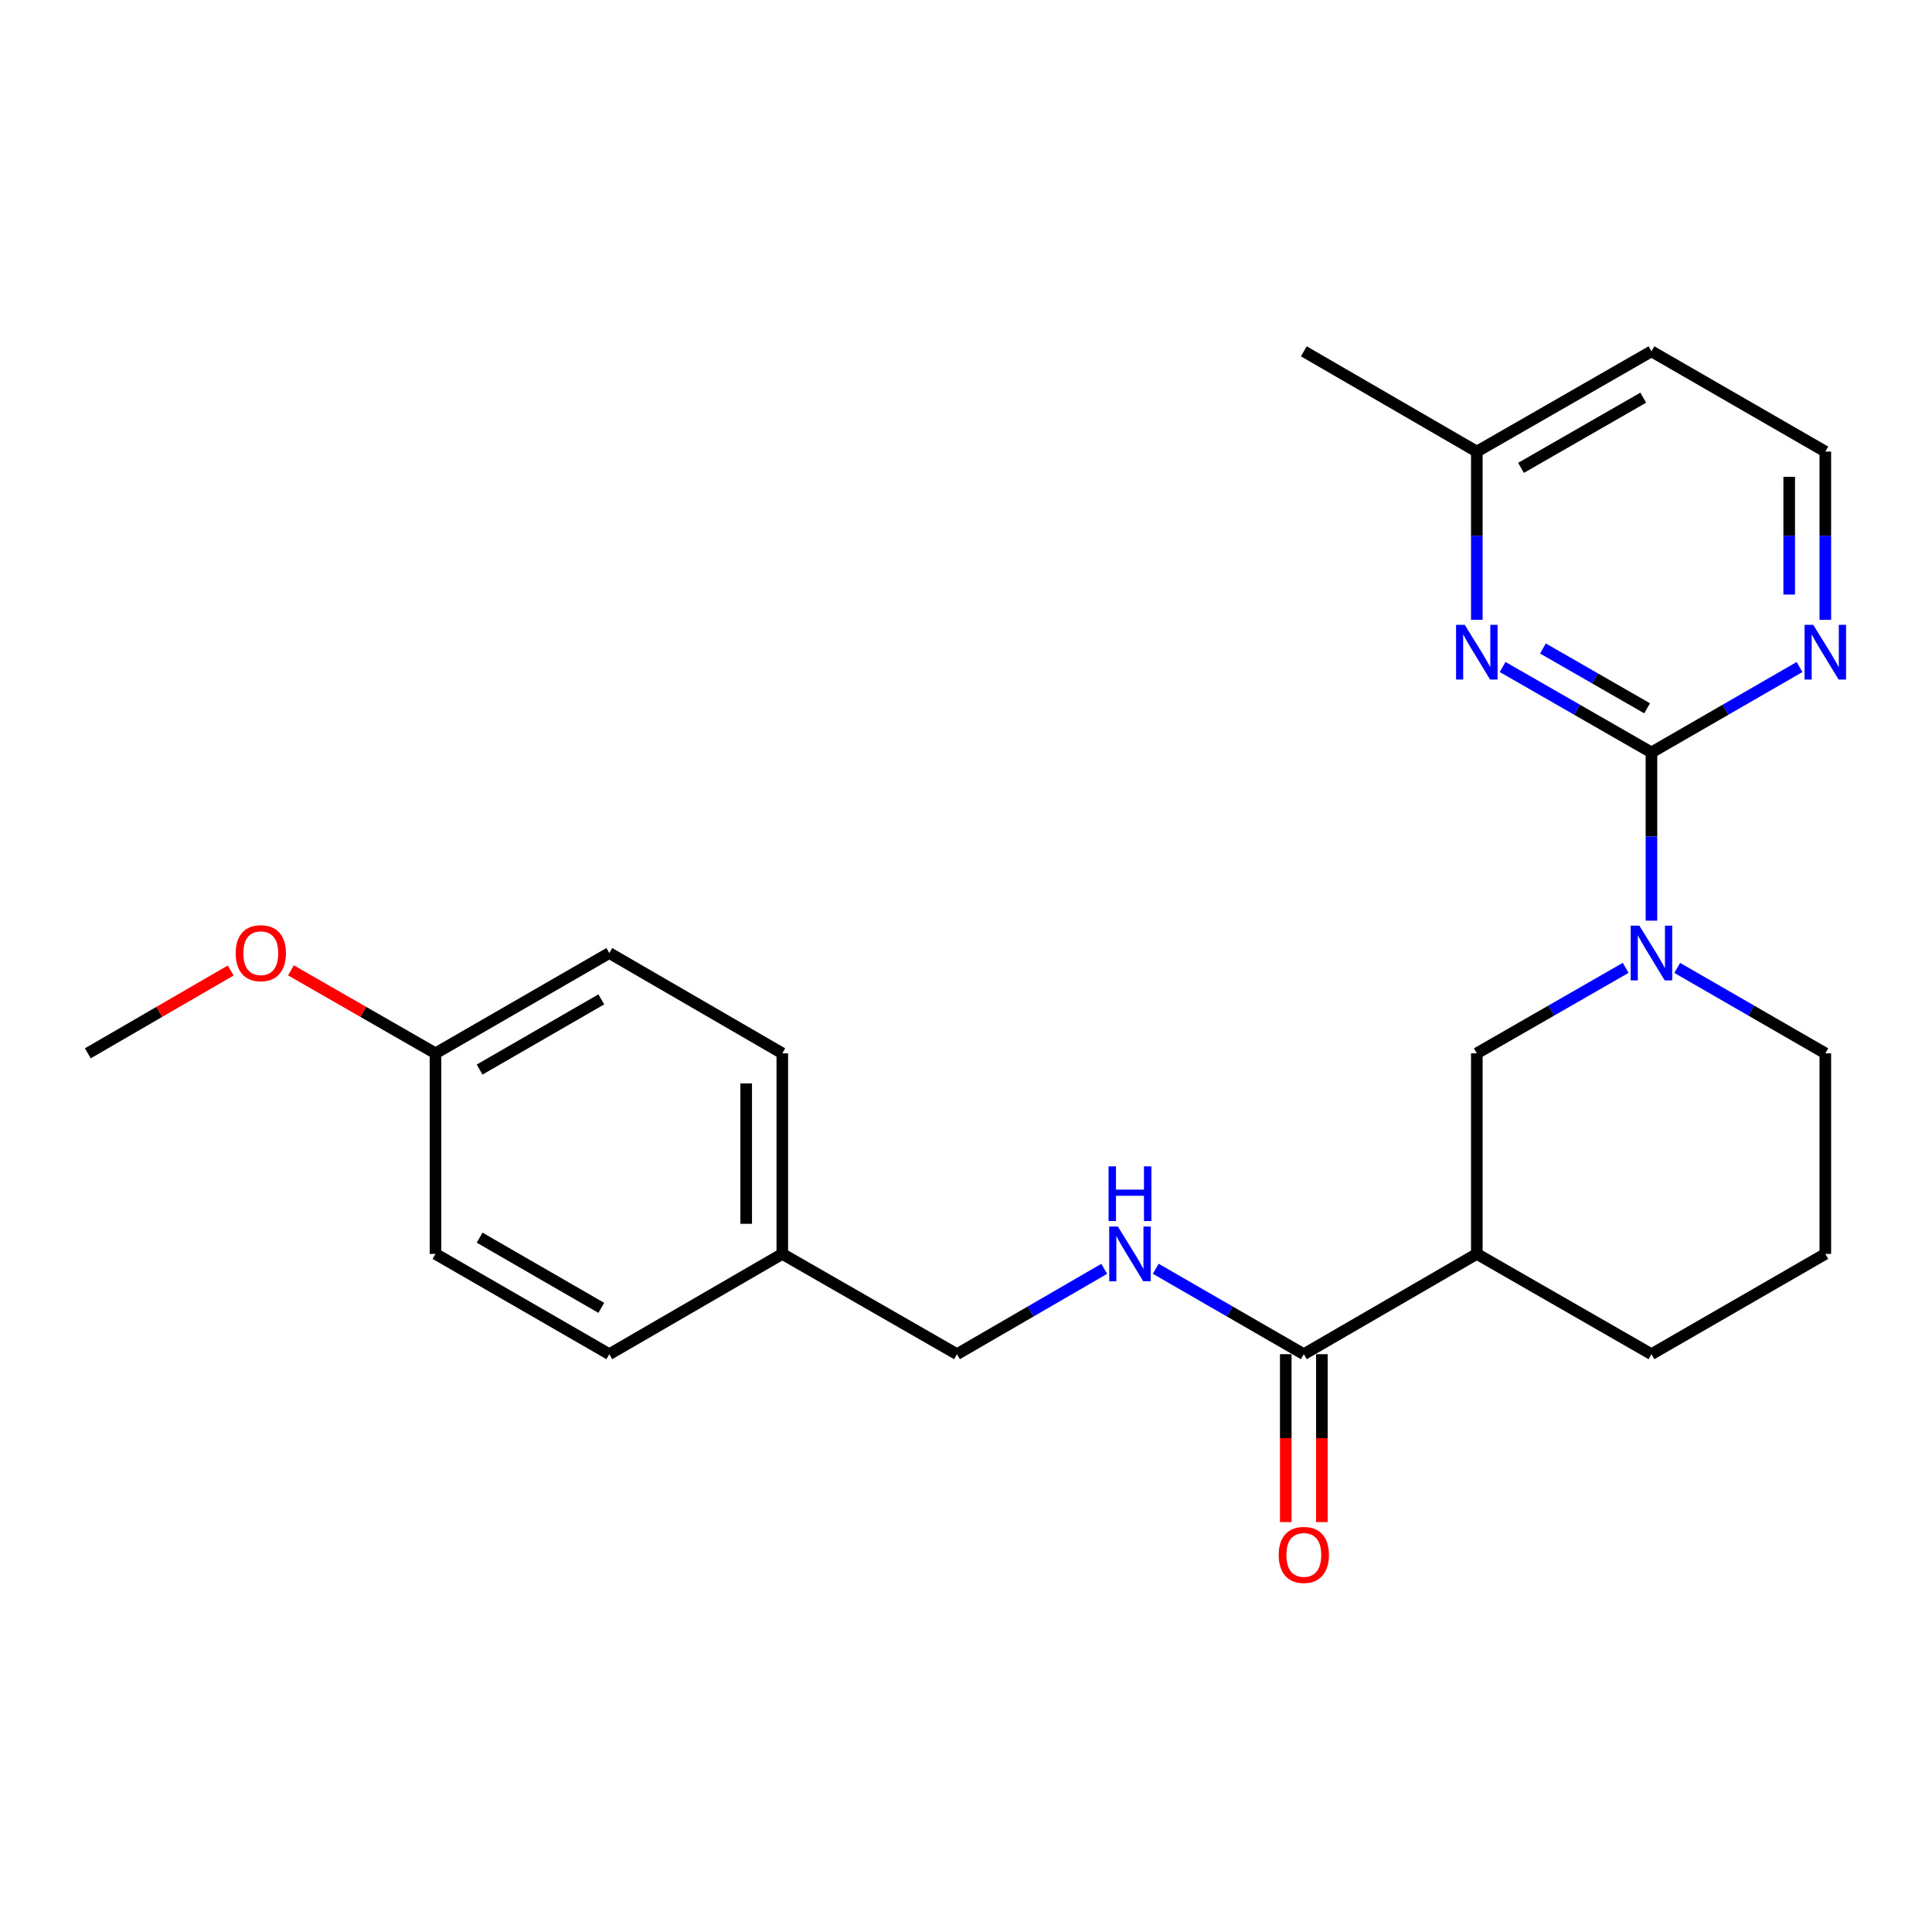 <?xml version='1.0' encoding='iso-8859-1'?>
<svg version='1.1' baseProfile='full'
              xmlns='http://www.w3.org/2000/svg'
                      xmlns:rdkit='http://www.rdkit.org/xml'
                      xmlns:xlink='http://www.w3.org/1999/xlink'
                  xml:space='preserve'
width='1000px' height='1000px' viewBox='0 0 1000 1000'>
<!-- END OF HEADER -->
<rect style='opacity:1.0;fill:#FFFFFF;stroke:none' width='1000' height='1000' x='0' y='0'> </rect>
<path class='bond-0' d='M 854.79,389.465 L 854.79,433' style='fill:none;fill-rule:evenodd;stroke:#000000;stroke-width:6px;stroke-linecap:butt;stroke-linejoin:miter;stroke-opacity:1' />
<path class='bond-0' d='M 854.79,433 L 854.79,476.536' style='fill:none;fill-rule:evenodd;stroke:#0000FF;stroke-width:6px;stroke-linecap:butt;stroke-linejoin:miter;stroke-opacity:1' />
<path class='bond-1' d='M 854.79,389.465 L 816.269,367.347' style='fill:none;fill-rule:evenodd;stroke:#000000;stroke-width:6px;stroke-linecap:butt;stroke-linejoin:miter;stroke-opacity:1' />
<path class='bond-1' d='M 816.269,367.347 L 777.748,345.229' style='fill:none;fill-rule:evenodd;stroke:#0000FF;stroke-width:6px;stroke-linecap:butt;stroke-linejoin:miter;stroke-opacity:1' />
<path class='bond-1' d='M 852.542,366.617 L 825.577,351.135' style='fill:none;fill-rule:evenodd;stroke:#000000;stroke-width:6px;stroke-linecap:butt;stroke-linejoin:miter;stroke-opacity:1' />
<path class='bond-1' d='M 825.577,351.135 L 798.613,335.653' style='fill:none;fill-rule:evenodd;stroke:#0000FF;stroke-width:6px;stroke-linecap:butt;stroke-linejoin:miter;stroke-opacity:1' />
<path class='bond-5' d='M 854.79,389.465 L 893.118,367.361' style='fill:none;fill-rule:evenodd;stroke:#000000;stroke-width:6px;stroke-linecap:butt;stroke-linejoin:miter;stroke-opacity:1' />
<path class='bond-5' d='M 893.118,367.361 L 931.446,345.258' style='fill:none;fill-rule:evenodd;stroke:#0000FF;stroke-width:6px;stroke-linecap:butt;stroke-linejoin:miter;stroke-opacity:1' />
<path class='bond-4' d='M 841.444,500.956 L 802.923,523.078' style='fill:none;fill-rule:evenodd;stroke:#0000FF;stroke-width:6px;stroke-linecap:butt;stroke-linejoin:miter;stroke-opacity:1' />
<path class='bond-4' d='M 802.923,523.078 L 764.402,545.2' style='fill:none;fill-rule:evenodd;stroke:#000000;stroke-width:6px;stroke-linecap:butt;stroke-linejoin:miter;stroke-opacity:1' />
<path class='bond-12' d='M 868.127,500.985 L 906.455,523.092' style='fill:none;fill-rule:evenodd;stroke:#0000FF;stroke-width:6px;stroke-linecap:butt;stroke-linejoin:miter;stroke-opacity:1' />
<path class='bond-12' d='M 906.455,523.092 L 944.783,545.2' style='fill:none;fill-rule:evenodd;stroke:#000000;stroke-width:6px;stroke-linecap:butt;stroke-linejoin:miter;stroke-opacity:1' />
<path class='bond-8' d='M 764.402,320.811 L 764.402,277.275' style='fill:none;fill-rule:evenodd;stroke:#0000FF;stroke-width:6px;stroke-linecap:butt;stroke-linejoin:miter;stroke-opacity:1' />
<path class='bond-8' d='M 764.402,277.275 L 764.402,233.74' style='fill:none;fill-rule:evenodd;stroke:#000000;stroke-width:6px;stroke-linecap:butt;stroke-linejoin:miter;stroke-opacity:1' />
<path class='bond-2' d='M 764.402,649.017 L 764.402,545.2' style='fill:none;fill-rule:evenodd;stroke:#000000;stroke-width:6px;stroke-linecap:butt;stroke-linejoin:miter;stroke-opacity:1' />
<path class='bond-3' d='M 764.402,649.017 L 674.856,700.925' style='fill:none;fill-rule:evenodd;stroke:#000000;stroke-width:6px;stroke-linecap:butt;stroke-linejoin:miter;stroke-opacity:1' />
<path class='bond-25' d='M 764.402,649.017 L 854.79,700.925' style='fill:none;fill-rule:evenodd;stroke:#000000;stroke-width:6px;stroke-linecap:butt;stroke-linejoin:miter;stroke-opacity:1' />
<path class='bond-6' d='M 674.856,700.925 L 636.533,678.818' style='fill:none;fill-rule:evenodd;stroke:#000000;stroke-width:6px;stroke-linecap:butt;stroke-linejoin:miter;stroke-opacity:1' />
<path class='bond-6' d='M 636.533,678.818 L 598.21,656.71' style='fill:none;fill-rule:evenodd;stroke:#0000FF;stroke-width:6px;stroke-linecap:butt;stroke-linejoin:miter;stroke-opacity:1' />
<path class='bond-7' d='M 665.508,700.925 L 665.508,744.375' style='fill:none;fill-rule:evenodd;stroke:#000000;stroke-width:6px;stroke-linecap:butt;stroke-linejoin:miter;stroke-opacity:1' />
<path class='bond-7' d='M 665.508,744.375 L 665.508,787.826' style='fill:none;fill-rule:evenodd;stroke:#FF0000;stroke-width:6px;stroke-linecap:butt;stroke-linejoin:miter;stroke-opacity:1' />
<path class='bond-7' d='M 684.203,700.925 L 684.203,744.375' style='fill:none;fill-rule:evenodd;stroke:#000000;stroke-width:6px;stroke-linecap:butt;stroke-linejoin:miter;stroke-opacity:1' />
<path class='bond-7' d='M 684.203,744.375 L 684.203,787.826' style='fill:none;fill-rule:evenodd;stroke:#FF0000;stroke-width:6px;stroke-linecap:butt;stroke-linejoin:miter;stroke-opacity:1' />
<path class='bond-10' d='M 944.783,320.811 L 944.783,277.275' style='fill:none;fill-rule:evenodd;stroke:#0000FF;stroke-width:6px;stroke-linecap:butt;stroke-linejoin:miter;stroke-opacity:1' />
<path class='bond-10' d='M 944.783,277.275 L 944.783,233.74' style='fill:none;fill-rule:evenodd;stroke:#000000;stroke-width:6px;stroke-linecap:butt;stroke-linejoin:miter;stroke-opacity:1' />
<path class='bond-10' d='M 926.088,307.75 L 926.088,277.275' style='fill:none;fill-rule:evenodd;stroke:#0000FF;stroke-width:6px;stroke-linecap:butt;stroke-linejoin:miter;stroke-opacity:1' />
<path class='bond-10' d='M 926.088,277.275 L 926.088,246.8' style='fill:none;fill-rule:evenodd;stroke:#000000;stroke-width:6px;stroke-linecap:butt;stroke-linejoin:miter;stroke-opacity:1' />
<path class='bond-9' d='M 571.545,656.742 L 533.436,678.834' style='fill:none;fill-rule:evenodd;stroke:#0000FF;stroke-width:6px;stroke-linecap:butt;stroke-linejoin:miter;stroke-opacity:1' />
<path class='bond-9' d='M 533.436,678.834 L 495.326,700.925' style='fill:none;fill-rule:evenodd;stroke:#000000;stroke-width:6px;stroke-linecap:butt;stroke-linejoin:miter;stroke-opacity:1' />
<path class='bond-22' d='M 764.402,233.74 L 674.856,181.842' style='fill:none;fill-rule:evenodd;stroke:#000000;stroke-width:6px;stroke-linecap:butt;stroke-linejoin:miter;stroke-opacity:1' />
<path class='bond-24' d='M 764.402,233.74 L 854.79,181.842' style='fill:none;fill-rule:evenodd;stroke:#000000;stroke-width:6px;stroke-linecap:butt;stroke-linejoin:miter;stroke-opacity:1' />
<path class='bond-24' d='M 787.269,242.167 L 850.54,205.839' style='fill:none;fill-rule:evenodd;stroke:#000000;stroke-width:6px;stroke-linecap:butt;stroke-linejoin:miter;stroke-opacity:1' />
<path class='bond-11' d='M 495.326,700.925 L 404.918,649.017' style='fill:none;fill-rule:evenodd;stroke:#000000;stroke-width:6px;stroke-linecap:butt;stroke-linejoin:miter;stroke-opacity:1' />
<path class='bond-14' d='M 944.783,233.74 L 854.79,181.842' style='fill:none;fill-rule:evenodd;stroke:#000000;stroke-width:6px;stroke-linecap:butt;stroke-linejoin:miter;stroke-opacity:1' />
<path class='bond-16' d='M 404.918,649.017 L 315.382,700.925' style='fill:none;fill-rule:evenodd;stroke:#000000;stroke-width:6px;stroke-linecap:butt;stroke-linejoin:miter;stroke-opacity:1' />
<path class='bond-17' d='M 404.918,649.017 L 404.918,545.2' style='fill:none;fill-rule:evenodd;stroke:#000000;stroke-width:6px;stroke-linecap:butt;stroke-linejoin:miter;stroke-opacity:1' />
<path class='bond-17' d='M 386.223,633.444 L 386.223,560.772' style='fill:none;fill-rule:evenodd;stroke:#000000;stroke-width:6px;stroke-linecap:butt;stroke-linejoin:miter;stroke-opacity:1' />
<path class='bond-21' d='M 944.783,545.2 L 944.783,649.017' style='fill:none;fill-rule:evenodd;stroke:#000000;stroke-width:6px;stroke-linecap:butt;stroke-linejoin:miter;stroke-opacity:1' />
<path class='bond-13' d='M 225.41,545.2 L 315.382,493.292' style='fill:none;fill-rule:evenodd;stroke:#000000;stroke-width:6px;stroke-linecap:butt;stroke-linejoin:miter;stroke-opacity:1' />
<path class='bond-13' d='M 248.248,553.607 L 311.228,517.271' style='fill:none;fill-rule:evenodd;stroke:#000000;stroke-width:6px;stroke-linecap:butt;stroke-linejoin:miter;stroke-opacity:1' />
<path class='bond-20' d='M 225.41,545.2 L 188.003,523.726' style='fill:none;fill-rule:evenodd;stroke:#000000;stroke-width:6px;stroke-linecap:butt;stroke-linejoin:miter;stroke-opacity:1' />
<path class='bond-20' d='M 188.003,523.726 L 150.597,502.251' style='fill:none;fill-rule:evenodd;stroke:#FF0000;stroke-width:6px;stroke-linecap:butt;stroke-linejoin:miter;stroke-opacity:1' />
<path class='bond-26' d='M 225.41,545.2 L 225.41,649.017' style='fill:none;fill-rule:evenodd;stroke:#000000;stroke-width:6px;stroke-linecap:butt;stroke-linejoin:miter;stroke-opacity:1' />
<path class='bond-15' d='M 854.79,700.925 L 944.783,649.017' style='fill:none;fill-rule:evenodd;stroke:#000000;stroke-width:6px;stroke-linecap:butt;stroke-linejoin:miter;stroke-opacity:1' />
<path class='bond-19' d='M 315.382,700.925 L 225.41,649.017' style='fill:none;fill-rule:evenodd;stroke:#000000;stroke-width:6px;stroke-linecap:butt;stroke-linejoin:miter;stroke-opacity:1' />
<path class='bond-19' d='M 311.228,676.946 L 248.248,640.61' style='fill:none;fill-rule:evenodd;stroke:#000000;stroke-width:6px;stroke-linecap:butt;stroke-linejoin:miter;stroke-opacity:1' />
<path class='bond-18' d='M 404.918,545.2 L 315.382,493.292' style='fill:none;fill-rule:evenodd;stroke:#000000;stroke-width:6px;stroke-linecap:butt;stroke-linejoin:miter;stroke-opacity:1' />
<path class='bond-23' d='M 119.403,502.328 L 82.429,523.764' style='fill:none;fill-rule:evenodd;stroke:#FF0000;stroke-width:6px;stroke-linecap:butt;stroke-linejoin:miter;stroke-opacity:1' />
<path class='bond-23' d='M 82.429,523.764 L 45.455,545.2' style='fill:none;fill-rule:evenodd;stroke:#000000;stroke-width:6px;stroke-linecap:butt;stroke-linejoin:miter;stroke-opacity:1' />
<path  class='atom-1' d='M 848.53 479.132
L 857.81 494.132
Q 858.73 495.612, 860.21 498.292
Q 861.69 500.972, 861.77 501.132
L 861.77 479.132
L 865.53 479.132
L 865.53 507.452
L 861.65 507.452
L 851.69 491.052
Q 850.53 489.132, 849.29 486.932
Q 848.09 484.732, 847.73 484.052
L 847.73 507.452
L 844.05 507.452
L 844.05 479.132
L 848.53 479.132
' fill='#0000FF'/>
<path  class='atom-2' d='M 758.142 323.407
L 767.422 338.407
Q 768.342 339.887, 769.822 342.567
Q 771.302 345.247, 771.382 345.407
L 771.382 323.407
L 775.142 323.407
L 775.142 351.727
L 771.262 351.727
L 761.302 335.327
Q 760.142 333.407, 758.902 331.207
Q 757.702 329.007, 757.342 328.327
L 757.342 351.727
L 753.662 351.727
L 753.662 323.407
L 758.142 323.407
' fill='#0000FF'/>
<path  class='atom-6' d='M 938.523 323.407
L 947.803 338.407
Q 948.723 339.887, 950.203 342.567
Q 951.683 345.247, 951.763 345.407
L 951.763 323.407
L 955.523 323.407
L 955.523 351.727
L 951.643 351.727
L 941.683 335.327
Q 940.523 333.407, 939.283 331.207
Q 938.083 329.007, 937.723 328.327
L 937.723 351.727
L 934.043 351.727
L 934.043 323.407
L 938.523 323.407
' fill='#0000FF'/>
<path  class='atom-7' d='M 578.613 634.857
L 587.893 649.857
Q 588.813 651.337, 590.293 654.017
Q 591.773 656.697, 591.853 656.857
L 591.853 634.857
L 595.613 634.857
L 595.613 663.177
L 591.733 663.177
L 581.773 646.777
Q 580.613 644.857, 579.373 642.657
Q 578.173 640.457, 577.813 639.777
L 577.813 663.177
L 574.133 663.177
L 574.133 634.857
L 578.613 634.857
' fill='#0000FF'/>
<path  class='atom-7' d='M 573.793 603.705
L 577.633 603.705
L 577.633 615.745
L 592.113 615.745
L 592.113 603.705
L 595.953 603.705
L 595.953 632.025
L 592.113 632.025
L 592.113 618.945
L 577.633 618.945
L 577.633 632.025
L 573.793 632.025
L 573.793 603.705
' fill='#0000FF'/>
<path  class='atom-8' d='M 661.856 804.821
Q 661.856 798.021, 665.216 794.221
Q 668.576 790.421, 674.856 790.421
Q 681.136 790.421, 684.496 794.221
Q 687.856 798.021, 687.856 804.821
Q 687.856 811.701, 684.456 815.621
Q 681.056 819.501, 674.856 819.501
Q 668.616 819.501, 665.216 815.621
Q 661.856 811.741, 661.856 804.821
M 674.856 816.301
Q 679.176 816.301, 681.496 813.421
Q 683.856 810.501, 683.856 804.821
Q 683.856 799.261, 681.496 796.461
Q 679.176 793.621, 674.856 793.621
Q 670.536 793.621, 668.176 796.421
Q 665.856 799.221, 665.856 804.821
Q 665.856 810.541, 668.176 813.421
Q 670.536 816.301, 674.856 816.301
' fill='#FF0000'/>
<path  class='atom-21' d='M 121.991 493.372
Q 121.991 486.572, 125.351 482.772
Q 128.711 478.972, 134.991 478.972
Q 141.271 478.972, 144.631 482.772
Q 147.991 486.572, 147.991 493.372
Q 147.991 500.252, 144.591 504.172
Q 141.191 508.052, 134.991 508.052
Q 128.751 508.052, 125.351 504.172
Q 121.991 500.292, 121.991 493.372
M 134.991 504.852
Q 139.311 504.852, 141.631 501.972
Q 143.991 499.052, 143.991 493.372
Q 143.991 487.812, 141.631 485.012
Q 139.311 482.172, 134.991 482.172
Q 130.671 482.172, 128.311 484.972
Q 125.991 487.772, 125.991 493.372
Q 125.991 499.092, 128.311 501.972
Q 130.671 504.852, 134.991 504.852
' fill='#FF0000'/>
</svg>
